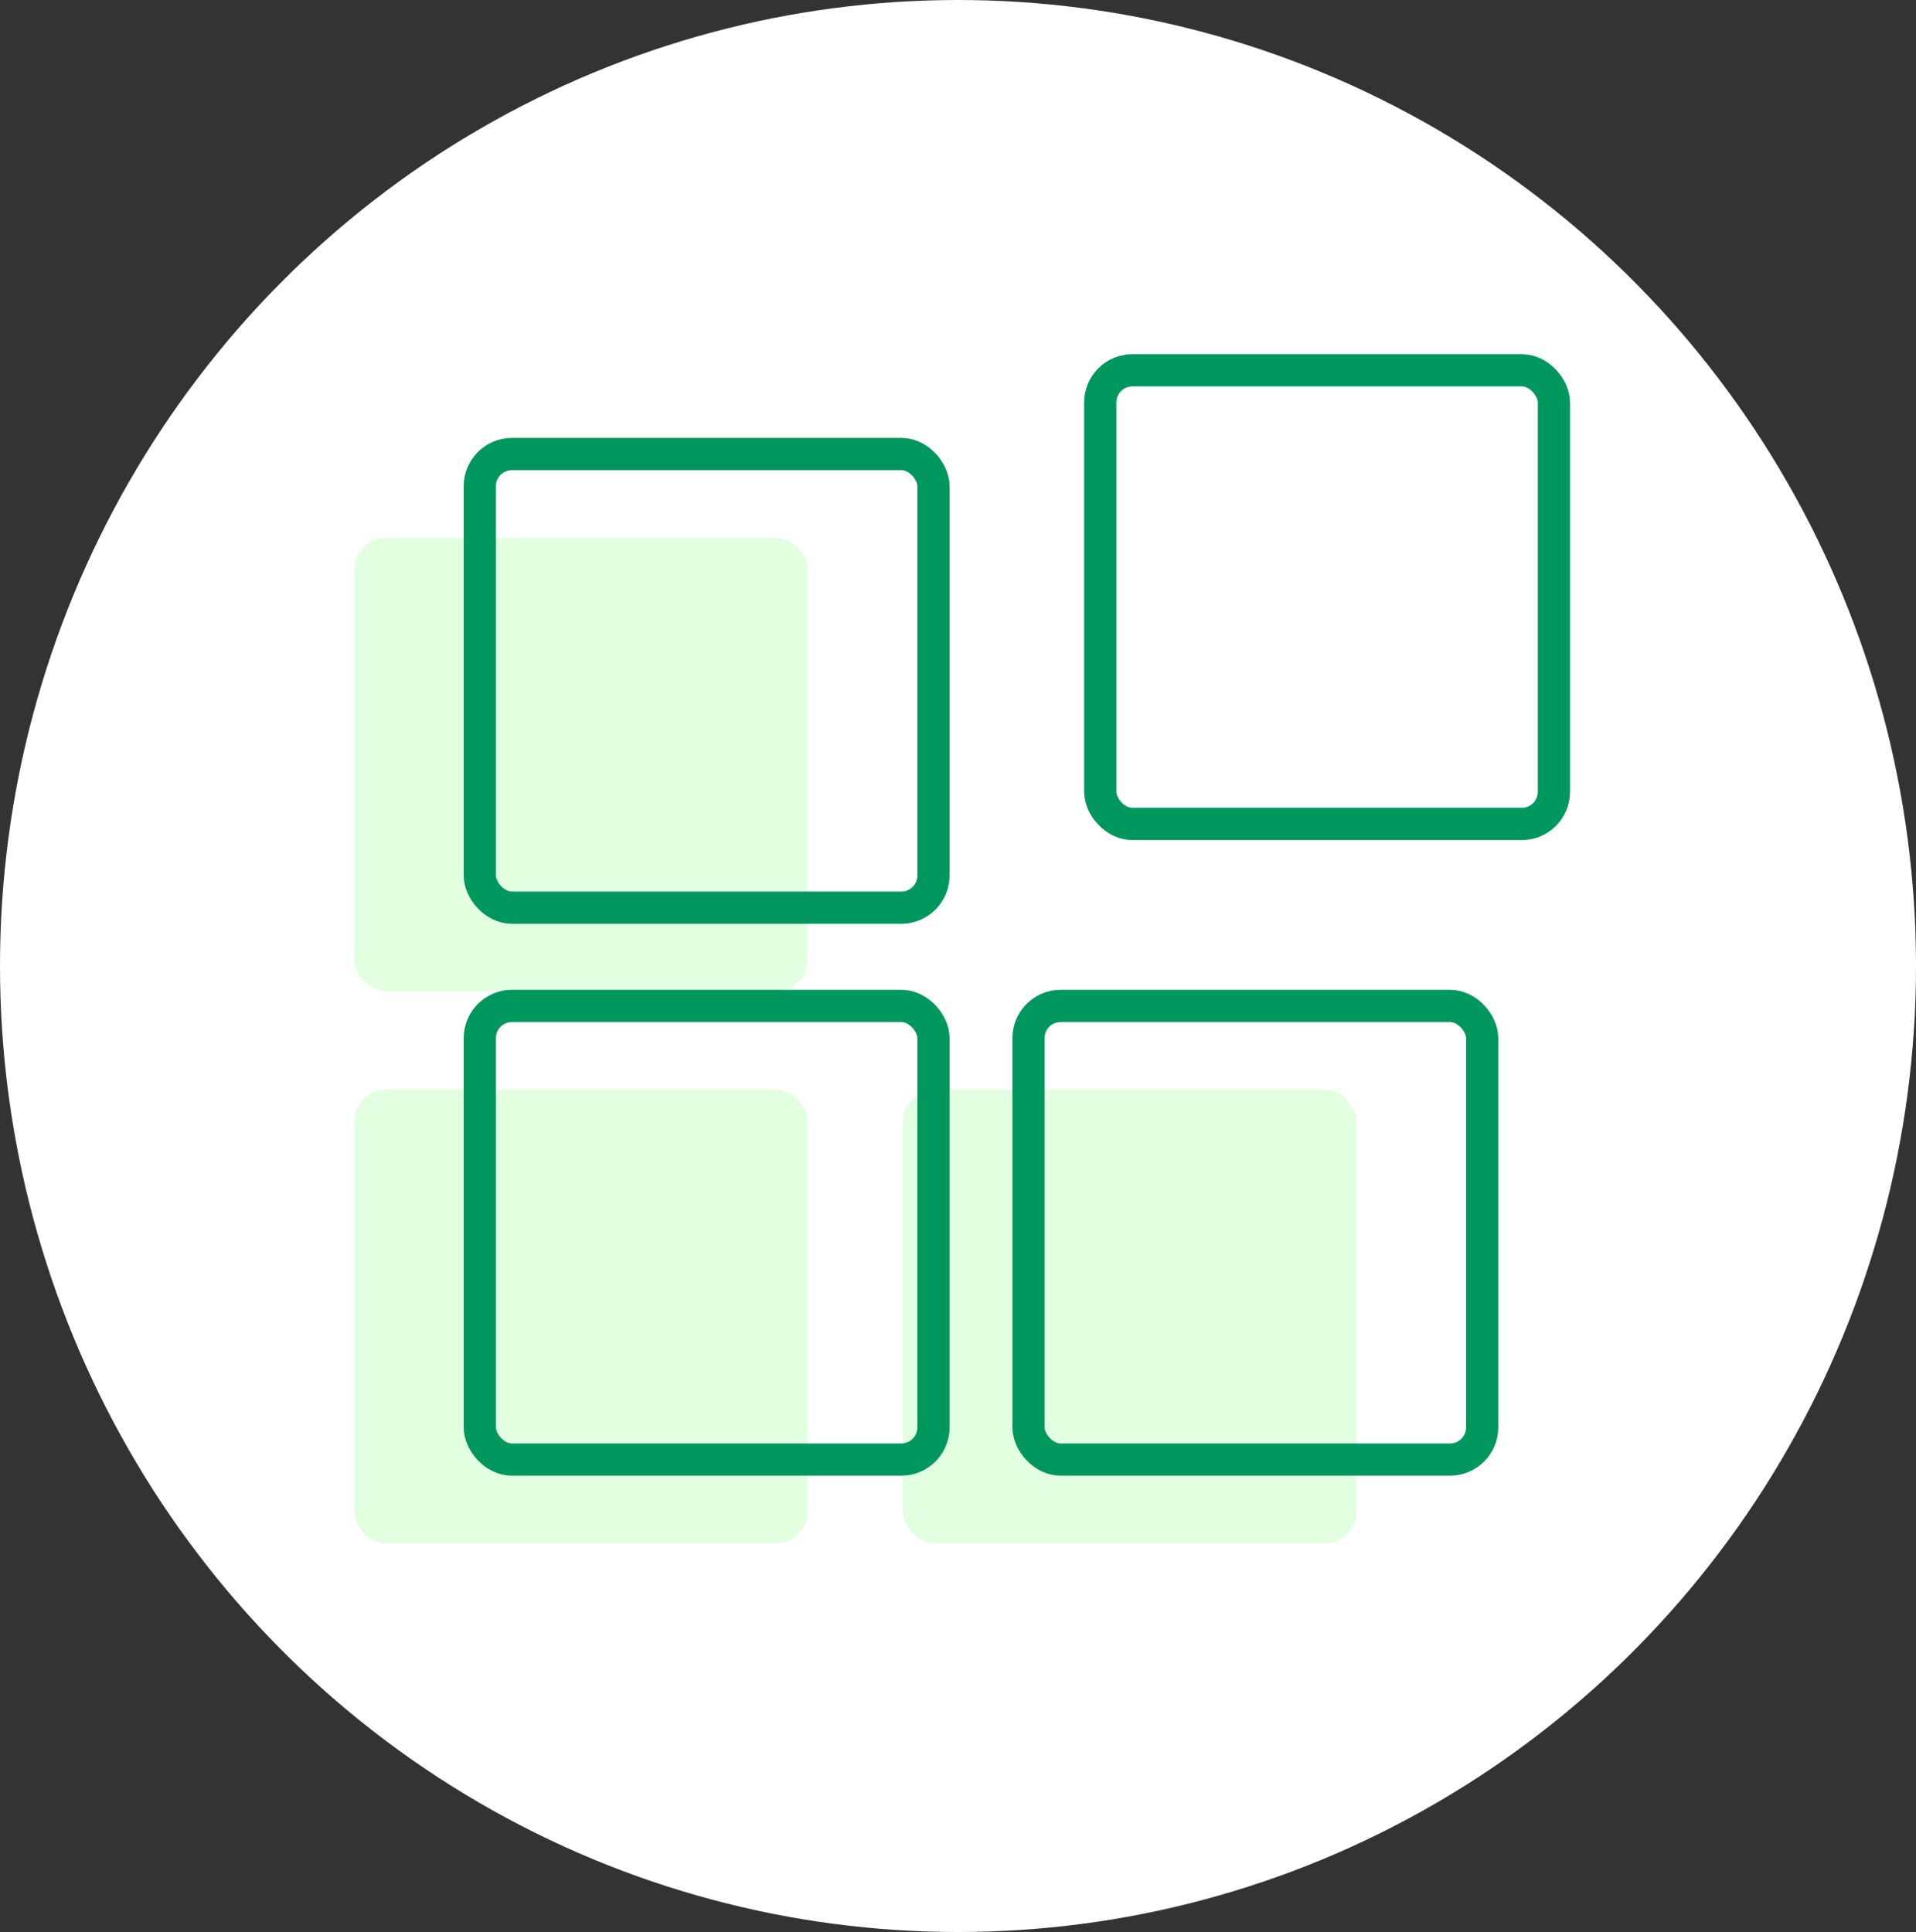 <svg height="120" viewBox="0 0 119 120" width="119" xmlns="http://www.w3.org/2000/svg">
  <rect x="0" y="0" width="119" height="120" fill="#333333" stroke="none"/>
  <g data-name="04_CARRELAGE" id="_04_CARRELAGE" transform="translate(-2028 -368)">
    <ellipse cx="59.5" cy="60" data-name="Ellipse 232" fill="#fff" id="Ellipse_232" rx="59.5"
             ry="60" transform="translate(2028 368)"/>
    <g data-name="Groupe 778" id="Groupe_778" transform="translate(2050 391)">
      <rect data-name="Rectangle 92" fill="#e2ffe0" height="28.178" id="Rectangle_92" rx="2"
            transform="translate(0 10.399)" width="28.178"/>
      <rect data-name="Rectangle 93" fill="#e2ffe0" height="28.178" id="Rectangle_93" rx="2"
            transform="translate(0 44.678)" width="28.178"/>
      <rect data-name="Rectangle 94" fill="#e2ffe0" height="28.178" id="Rectangle_94" rx="2"
            transform="translate(34.078 44.678)" width="28.178"/>
      <g data-name="Groupe 139" id="Groupe_139" transform="translate(7.799)">
        <rect data-name="Rectangle 95" fill="none" height="28.178" id="Rectangle_95" rx="2"
              stroke="#00975f" stroke-linecap="round" stroke-linejoin="round" stroke-width="2" transform="translate(0 5.2)"
              width="28.178"/>
        <rect data-name="Rectangle 96" fill="none" height="28.178" id="Rectangle_96" rx="2"
              stroke="#00975f" stroke-linecap="round" stroke-linejoin="round" stroke-width="2" transform="translate(38.535)"
              width="28.178"/>
        <rect data-name="Rectangle 97" fill="none" height="28.178" id="Rectangle_97" rx="2"
              stroke="#00975f" stroke-linecap="round" stroke-linejoin="round" stroke-width="2"
              transform="translate(0 39.479)" width="28.178"/>
        <rect data-name="Rectangle 98" fill="none" height="28.178" id="Rectangle_98" rx="2"
              stroke="#00975f" stroke-linecap="round" stroke-linejoin="round" stroke-width="2"
              transform="translate(34.079 39.479)" width="28.178"/>
      </g>
    </g>
  </g>
</svg>

